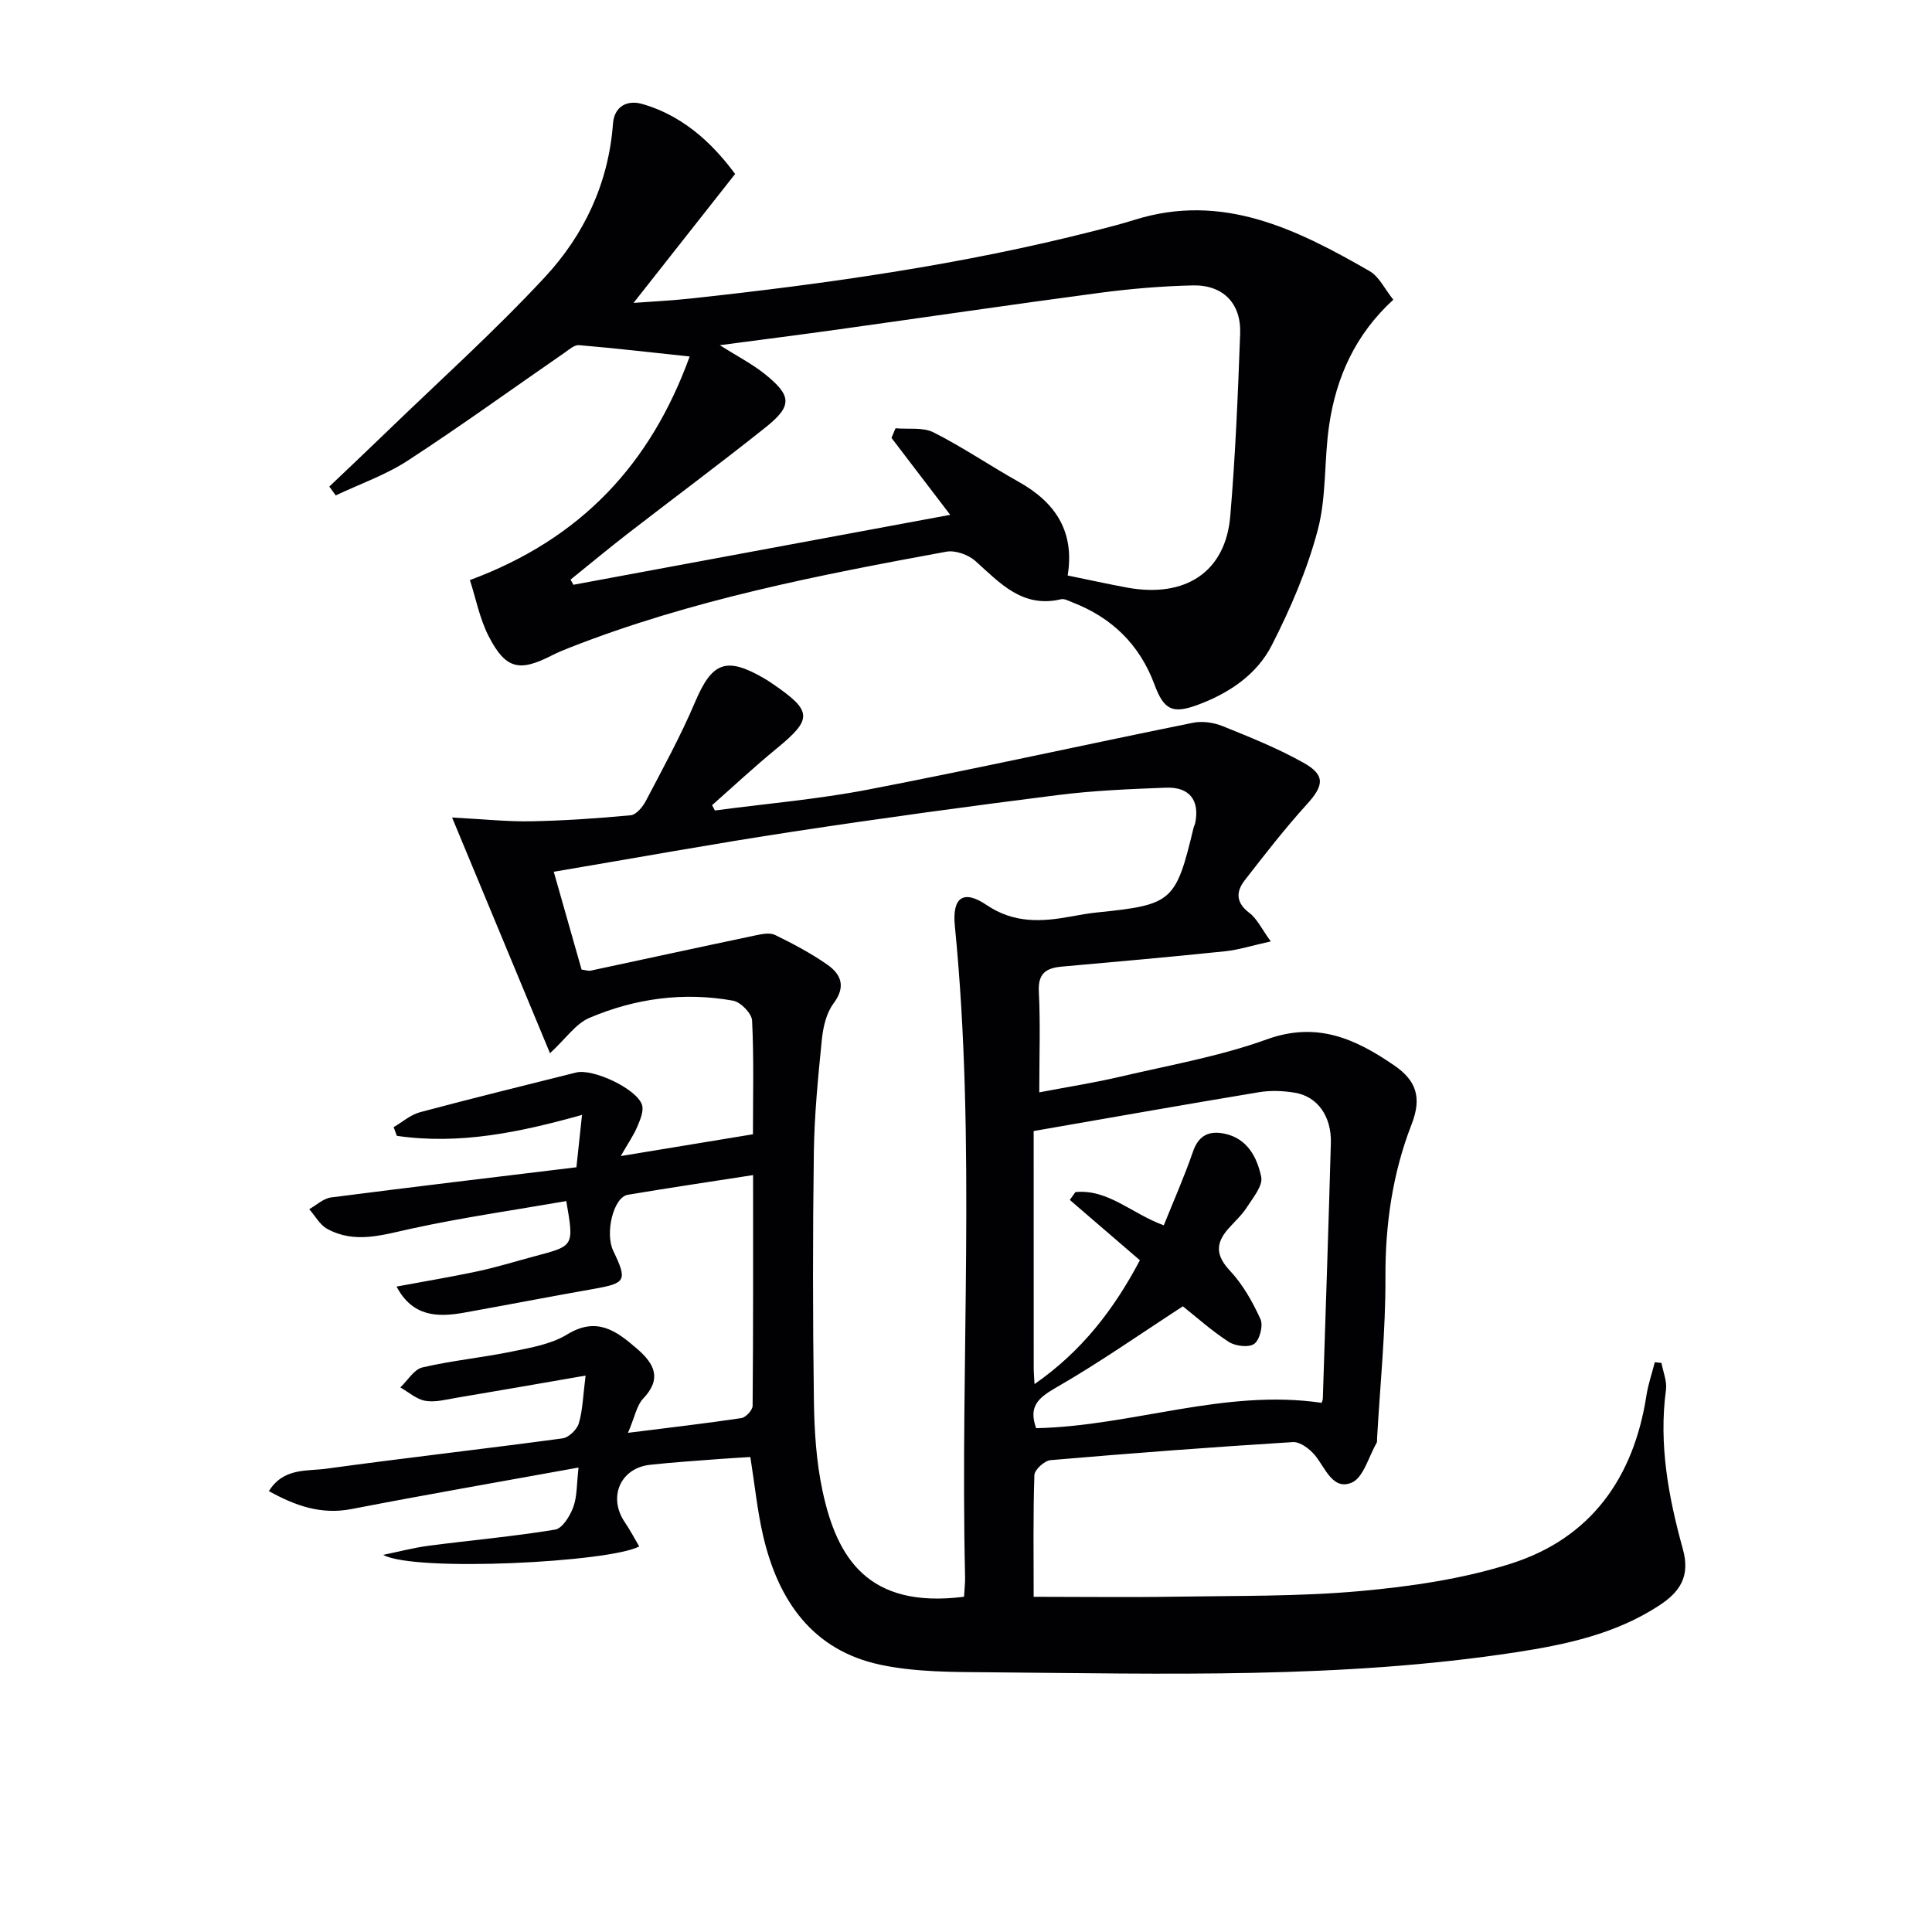 <svg enable-background="new 0 0 400 400" viewBox="0 0 400 400" xmlns="http://www.w3.org/2000/svg"><g fill="#010104"><path d="m130.02 296.65c8.77-1.1 16.14-1.95 23.48-3.05.91-.14 2.31-1.65 2.32-2.53.14-15.8.1-31.6.1-47.78-8.99 1.4-17.49 2.65-25.95 4.08-2.95.5-4.77 7.92-3 11.61 2.95 6.14 2.62 6.69-3.97 7.86-8.98 1.58-17.93 3.32-26.91 4.93-5.52.99-10.68.86-13.99-5.4 5.77-1.08 11.38-2 16.92-3.19 4.05-.87 8.02-2.12 12.03-3.18 7.8-2.07 7.8-2.06 6.19-11.33-10.71 1.86-21.5 3.4-32.12 5.72-5.93 1.29-11.66 3.17-17.38.03-1.53-.84-2.49-2.69-3.72-4.07 1.5-.84 2.93-2.22 4.51-2.43 16.8-2.17 33.61-4.16 50.81-6.25.37-3.49.75-7.03 1.16-10.84-12.71 3.56-25.33 6.24-38.34 4.33-.22-.6-.44-1.2-.66-1.8 1.82-1.06 3.51-2.57 5.47-3.09 10.73-2.87 21.53-5.51 32.31-8.22 3.42-.86 12.42 3.28 13.62 6.64.45 1.26-.34 3.11-.94 4.54-.74 1.77-1.87 3.38-3.44 6.12 9.73-1.6 18.33-3.02 27.37-4.51 0-7.98.21-15.79-.18-23.56-.08-1.48-2.37-3.82-3.93-4.1-10.22-1.84-20.27-.48-29.75 3.56-2.83 1.2-4.86 4.27-8.16 7.32-6.75-16.25-13.18-31.73-20.27-48.8 6.58.34 11.45.87 16.3.78 6.9-.13 13.81-.6 20.68-1.25 1.14-.11 2.47-1.7 3.11-2.92 3.53-6.74 7.21-13.44 10.18-20.43 3.54-8.35 6.41-9.59 14.36-4.98.58.33 1.13.7 1.68 1.08 8.34 5.68 8.37 7.3.85 13.46-4.57 3.75-8.9 7.79-13.33 11.7.19.37.39.73.58 1.1 10.59-1.41 21.28-2.31 31.75-4.33 22.47-4.33 44.82-9.29 67.24-13.83 1.94-.39 4.29-.05 6.14.7 5.68 2.29 11.41 4.59 16.74 7.58 4.59 2.57 4.22 4.72.67 8.63-4.54 5-8.69 10.36-12.84 15.7-1.85 2.38-1.85 4.65.97 6.77 1.59 1.2 2.52 3.28 4.42 5.89-3.82.84-6.6 1.74-9.45 2.04-11.24 1.17-22.49 2.17-33.75 3.17-3.25.29-5.02 1.33-4.82 5.18.34 6.63.09 13.29.09 20.86 5.91-1.13 11.38-1.98 16.75-3.24 10.17-2.38 20.58-4.2 30.36-7.73 10.38-3.75 18.33-.13 26.36 5.38 4.54 3.11 5.8 6.61 3.62 12.2-3.93 10.09-5.47 20.69-5.42 31.66.05 11.11-1.1 22.22-1.73 33.33-.02.33.05.72-.1.99-1.66 2.86-2.73 7.2-5.17 8.22-3.93 1.63-5.43-3.05-7.6-5.68-1.09-1.32-3.08-2.81-4.57-2.72-16.74 1.04-33.47 2.3-50.18 3.74-1.24.11-3.29 1.98-3.33 3.08-.28 8.3-.15 16.61-.15 25.21 10.11 0 19.88.13 29.64-.03 12.65-.2 25.35-.02 37.92-1.15 10.49-.95 21.17-2.5 31.17-5.66 16.6-5.25 25.5-17.77 28.14-34.86.36-2.32 1.15-4.58 1.73-6.87l1.38.15c.34 1.86 1.17 3.8.93 5.58-1.52 11.3.53 22.24 3.5 32.97 1.57 5.67-.63 8.87-4.89 11.66-9.01 5.9-19.27 8.1-29.64 9.69-36.21 5.55-72.7 4.44-109.15 4.15-7.47-.06-15.11-.02-22.36-1.54-14.18-2.97-21.26-13.32-24.38-26.71-1.2-5.15-1.72-10.46-2.65-16.32-1.93.12-4.15.24-6.37.41-4.8.38-9.6.67-14.39 1.2-6.18.68-8.76 6.73-5.22 11.91 1.09 1.6 1.99 3.32 2.97 4.99-5.98 3.28-46.54 5.35-53.01 1.75 3.14-.64 6.25-1.47 9.42-1.89 8.73-1.14 17.51-1.91 26.18-3.34 1.51-.25 3.09-2.83 3.76-4.66.81-2.18.69-4.71 1.09-8.19-16.37 2.97-31.71 5.63-46.99 8.59-6.32 1.22-11.62-.67-17.12-3.71 3.05-4.89 7.86-4.09 11.88-4.64 16.29-2.24 32.63-4.08 48.92-6.28 1.28-.17 2.99-1.83 3.37-3.12.81-2.76.87-5.73 1.4-9.88-9.64 1.67-18.21 3.17-26.8 4.61-2.12.36-4.36.97-6.4.61-1.82-.32-3.45-1.8-5.16-2.77 1.52-1.43 2.83-3.73 4.58-4.14 6.12-1.43 12.43-2.03 18.6-3.3 3.88-.8 8.07-1.51 11.35-3.52 6.15-3.76 10.17-.78 14.49 2.96 3.66 3.17 5.17 6.22 1.21 10.37-1.29 1.4-1.67 3.71-3.09 7.03zm69.57 33.94c.09-1.56.25-2.86.22-4.15-1.05-44.91 2.33-89.89-2.12-134.75-.58-5.85 1.73-7.59 6.54-4.34 5.72 3.87 11.42 3.51 17.52 2.4 1.79-.33 3.6-.66 5.41-.84 15.56-1.58 16.28-2.2 19.96-17.55.08-.32.26-.62.33-.94.97-4.67-1.15-7.52-6.01-7.34-7.47.28-14.97.59-22.38 1.52-18.27 2.31-36.52 4.79-54.73 7.56-16.38 2.49-32.7 5.46-49.68 8.33 2.02 7.11 3.91 13.74 5.76 20.25.92.12 1.43.32 1.88.22 11.33-2.42 22.66-4.89 34-7.27 1.36-.29 3.06-.66 4.17-.12 3.72 1.81 7.41 3.77 10.8 6.13 2.87 2 3.94 4.54 1.32 8.04-1.49 1.99-2.16 4.88-2.42 7.45-.78 7.76-1.55 15.55-1.66 23.34-.24 17.15-.23 34.32.01 51.47.09 6.28.49 12.68 1.81 18.79 2.94 13.61 9.27 24.35 29.27 21.8zm14.93-34.9c19.93-.43 38.96-8.21 59.11-5.25.01-.05.24-.5.25-.97.57-17.61 1.17-35.22 1.66-52.84.15-5.51-2.77-9.61-7.43-10.39-2.43-.41-5.04-.51-7.46-.11-15.49 2.57-30.94 5.31-46.64 8.04 0 16.81 0 32.94.01 49.07 0 .94.09 1.87.17 3.32 9.78-6.8 16.44-15.46 21.81-25.64-4.9-4.22-9.71-8.36-14.51-12.49.39-.54.77-1.08 1.16-1.62 6.76-.67 11.63 4.45 18.3 6.88 2.08-5.18 4.28-10.14 6.04-15.25 1.17-3.41 3.36-4.38 6.51-3.73 4.78.98 6.77 4.94 7.62 8.94.39 1.84-1.72 4.35-3 6.35-1.06 1.65-2.6 3-3.9 4.5-2.6 3-2.47 5.5.43 8.59 2.66 2.84 4.68 6.43 6.31 10 .61 1.33-.13 4.28-1.27 5.13-1.1.82-3.9.5-5.27-.39-3.57-2.3-6.77-5.19-9.52-7.37-8.9 5.78-17.46 11.79-26.5 16.97-3.67 2.13-5.42 3.93-3.88 8.26z"/><path d="m97.29 120.1c23.11-8.57 37.43-24.08 45.5-46.29-8.26-.88-15.58-1.73-22.91-2.35-.95-.08-2.07.92-3 1.57-10.81 7.46-21.45 15.17-32.45 22.33-4.59 2.99-9.92 4.84-14.92 7.21-.44-.61-.88-1.22-1.33-1.83 3.84-3.66 7.71-7.3 11.52-10.99 11.09-10.73 22.61-21.07 33.1-32.36 8.14-8.76 13.2-19.48 14.11-31.78.27-3.61 2.96-4.95 5.99-4.1 9.59 2.7 15.71 9.67 19.3 14.51-7.58 9.63-14.36 18.23-21.03 26.69 3.51-.26 7.86-.47 12.17-.94 28.05-3.05 55.96-7 83.35-14 2.73-.7 5.47-1.39 8.16-2.24 18.26-5.75 33.64 1.94 48.71 10.6 1.98 1.14 3.14 3.72 4.91 5.92-7.87 7.2-11.82 16.06-13.28 25.95-1.07 7.21-.52 14.76-2.36 21.72-2.18 8.24-5.64 16.27-9.53 23.89-3.08 6.03-8.76 9.87-15.21 12.28-5.26 1.96-7.09 1.19-9.06-4.14-3.07-8.29-8.82-13.88-17-17.04-.76-.3-1.66-.81-2.36-.64-7.97 1.88-12.59-3.31-17.7-7.9-1.46-1.31-4.17-2.29-6.04-1.95-26.43 4.85-52.81 9.98-77.97 19.86-1.24.49-2.47.99-3.65 1.59-6.78 3.49-9.62 2.89-13.13-3.93-1.88-3.66-2.68-7.92-3.89-11.64zm123.76-.95c4.54.93 8.4 1.78 12.28 2.5 12.11 2.22 20.4-3.24 21.38-14.77 1.07-12.57 1.59-25.2 2.05-37.81.23-6.27-3.55-10.12-9.82-9.98-6.46.15-12.94.7-19.34 1.55-17.92 2.38-35.81 5.02-53.72 7.52-8.03 1.12-16.08 2.15-24.86 3.31 3.65 2.3 6.63 3.83 9.2 5.87 5.78 4.6 5.88 6.69.2 11.21-9.36 7.46-18.98 14.6-28.45 21.93-4 3.1-7.9 6.34-11.84 9.52.2.36.39.71.59 1.07 25.74-4.78 51.48-9.56 78.01-14.48-4.45-5.83-8.3-10.88-12.16-15.93.28-.66.56-1.33.84-1.99 2.65.24 5.68-.26 7.89.86 6.06 3.06 11.7 6.92 17.63 10.24 7.56 4.23 11.61 10.26 10.12 19.38z"/></g></svg>